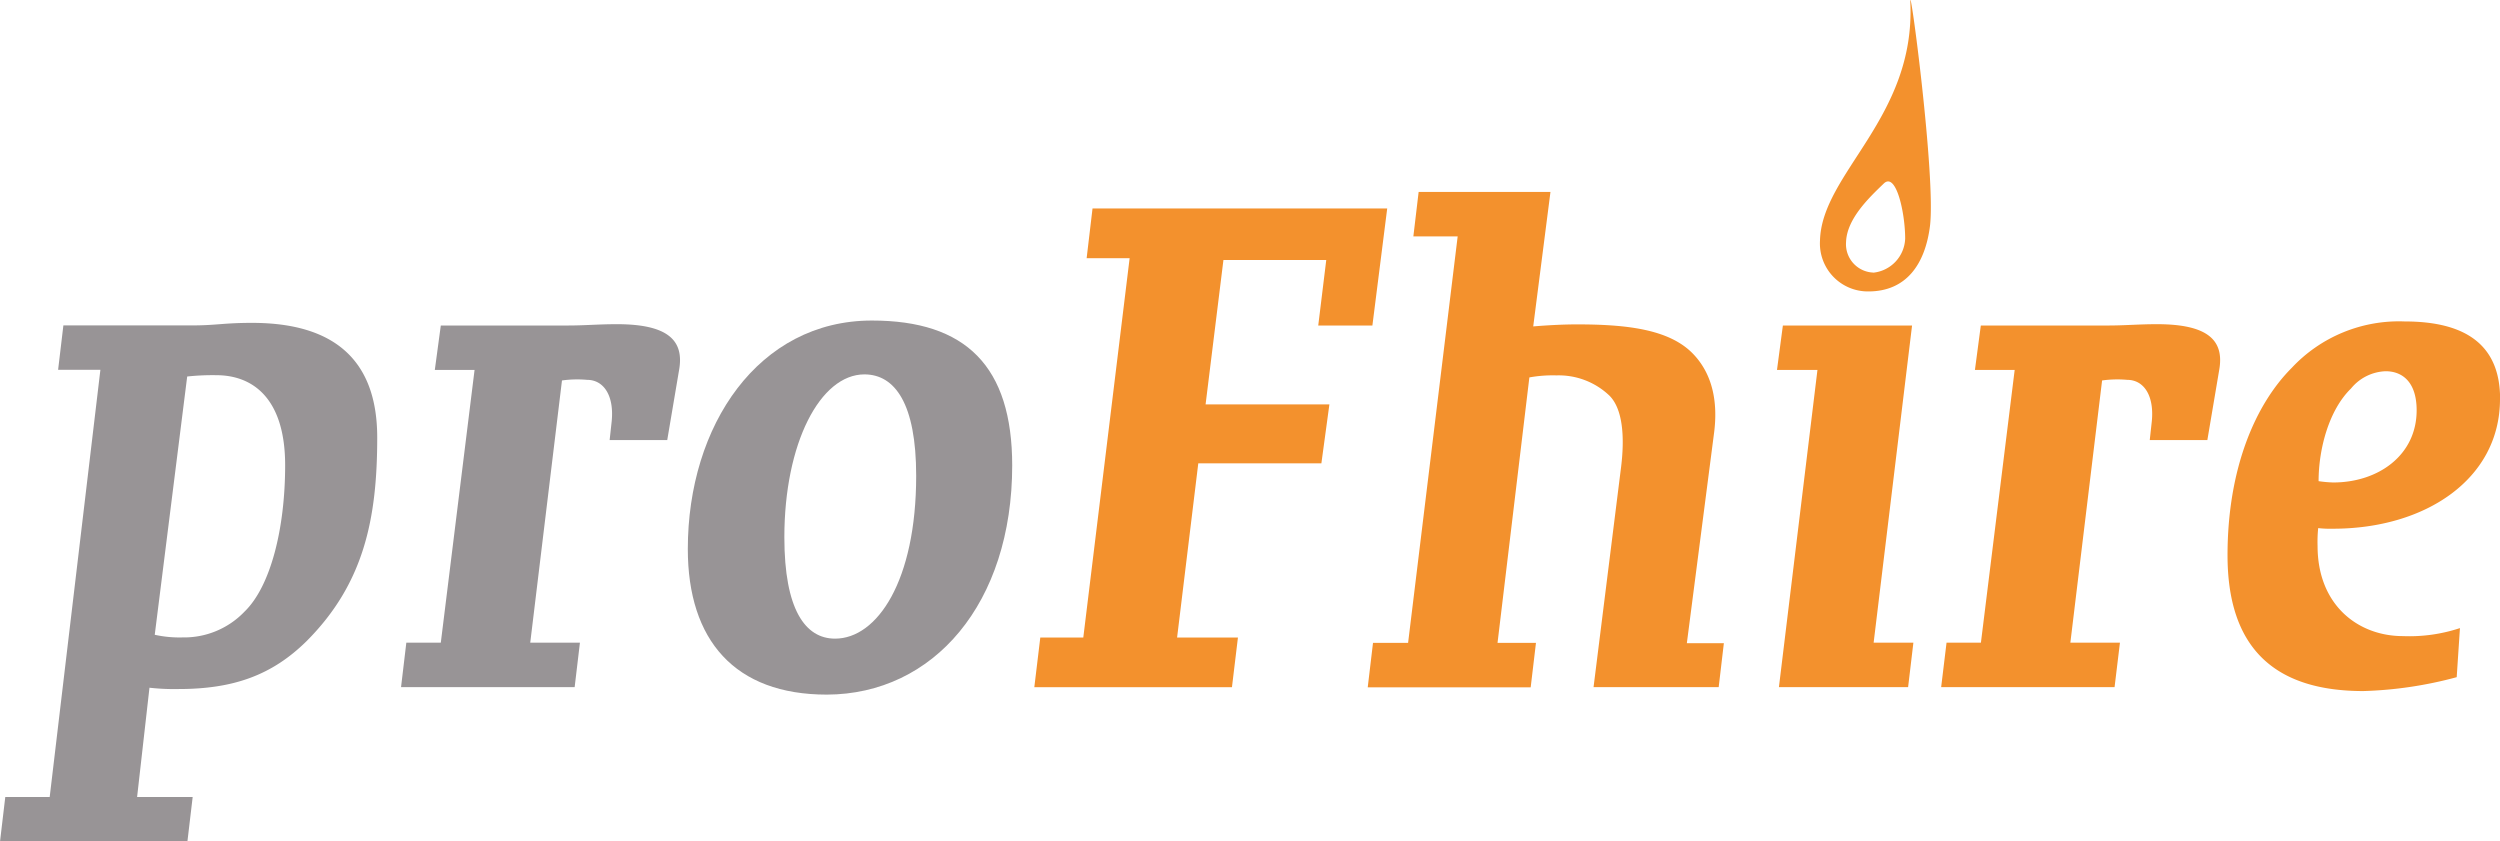<svg xmlns="http://www.w3.org/2000/svg" viewBox="0 0 246.54 82.97"><defs><style>.cls-1{fill:#989496;}.cls-2{fill:#f3912d;}</style></defs><title>logo-profhire</title><g id="Layer_2" data-name="Layer 2"><g id="Laag_1" data-name="Laag 1"><path class="cls-1" d="M28.12,45.88c0,6.27-1.44,11.95-4,14.43A8.24,8.24,0,0,1,18,62.86a11.31,11.31,0,0,1-2.74-.26l3.2-25.47A23.27,23.27,0,0,1,21.33,37C24.93,37,28.12,39.28,28.12,45.88Zm9.08-2.74c0-7.64-4.25-11.3-12.34-11.3-2.81,0-3.53.25-5.88.25H6.25l-.52,4.38H9.9L4.9,78.6H.52L0,83H18.48L19,78.6H13.52l1.22-10.78a21.76,21.76,0,0,0,2.87.13c5.42,0,9.21-1.37,12.6-4.7C35.89,57.57,37.2,51.17,37.2,43.14Z"/><path class="cls-1" d="M65.8,43.4H60.12l.2-1.83c.26-2.55-.78-4.11-2.42-4.11a10.84,10.84,0,0,0-2.48.06L52.29,63.38h4.9l-.52,4.38H39.55l.52-4.38h3.4l3.33-26.9H42.88l.59-4.38H56c1.7,0,3-.13,4.83-.13,5,0,6.66,1.57,6.14,4.51Z"/><path class="cls-1" d="M90.35,46.92c0,10.38-3.85,16.06-8,16.06-2.94,0-5-2.87-5-10,0-9.27,3.53-16.06,7.9-16.06C88.26,36.93,90.35,39.8,90.35,46.92Zm9.47-1c0-9.8-4.57-14.31-13.84-14.31-11.17,0-18.15,10.32-18.15,22.53,0,9,4.63,14.36,13.71,14.36C92.05,68.47,99.82,59.53,99.82,45.88Z"/><path class="cls-2" d="M135.34,32.1H130l.79-6.46H120.65l-1.76,14.24H131.1l-.79,5.81H118.17l-2.09,17.18h6l-.59,4.9H102l.59-4.9h4.24l4.57-37.41h-4.24l.58-4.9h29.06Z"/><path class="cls-2" d="M169.49,67.76H157.15l2.68-21.42c.46-3.46.13-6.08-1.11-7.32a7.24,7.24,0,0,0-5.22-2,12.91,12.91,0,0,0-2.68.2l-3.14,26.18h3.79l-.52,4.38H134.88l.52-4.38h3.46l4.89-40.09h-4.37l.52-4.38h13l-1.7,13.26c1.57-.13,3.07-.2,4.31-.2,4.83,0,9,.46,11.36,2.81,1.9,1.9,2.61,4.64,2.15,8l-2.67,20.63H170Z"/><path class="cls-2" d="M217.68,43.4H212l.2-1.83c.26-2.55-.78-4.11-2.42-4.11a10.87,10.87,0,0,0-2.48.06l-3.13,25.86h4.89l-.53,4.38H191.43l.53-4.38h3.39l3.33-26.9h-3.92l.58-4.38h12.54c1.7,0,3-.13,4.83-.13,5,0,6.66,1.57,6.14,4.51Z"/><path class="cls-2" d="M238.32,40.46c0,4.44-3.79,7.12-8.23,7.12a12.12,12.12,0,0,1-1.44-.13c0-3.14,1-7,3.2-9.14a4.62,4.62,0,0,1,3.39-1.7C236.95,36.6,238.32,37.72,238.32,40.46Zm8.23-1.12c0-5.22-3.26-7.64-9.41-7.64A14.48,14.48,0,0,0,226,36.28c-3.59,3.59-6.33,9.93-6.33,18.48,0,8.95,4.44,13.39,13.39,13.39a39.4,39.4,0,0,0,9.21-1.37l.32-4.84a15.82,15.82,0,0,1-5.62.79c-4.44,0-8.42-3.07-8.42-8.89a13.29,13.29,0,0,1,.06-1.76,10.44,10.44,0,0,0,1.44.06C239.17,52.15,246.54,47.25,246.54,39.35Z"/><polygon class="cls-2" points="188.56 32.1 175.82 32.1 175.24 36.48 179.23 36.48 175.43 67.76 188.17 67.76 188.69 63.38 184.77 63.38 188.56 32.1"/><path class="cls-2" d="M188.39.24c.51,11.39-8.76,16.84-8.91,23.5a4.73,4.73,0,0,0,4.77,5c3.72,0,5.58-2.65,6.07-6.4C190.94,17.59,188.27-2.43,188.39.24Zm-3.66,26.64a2.8,2.8,0,0,1-2.68-3c.07-2.33,2.34-4.45,3.75-5.81C187,17,187.88,21,187.88,23.54A3.51,3.51,0,0,1,184.74,26.89Z"/></g></g></svg>